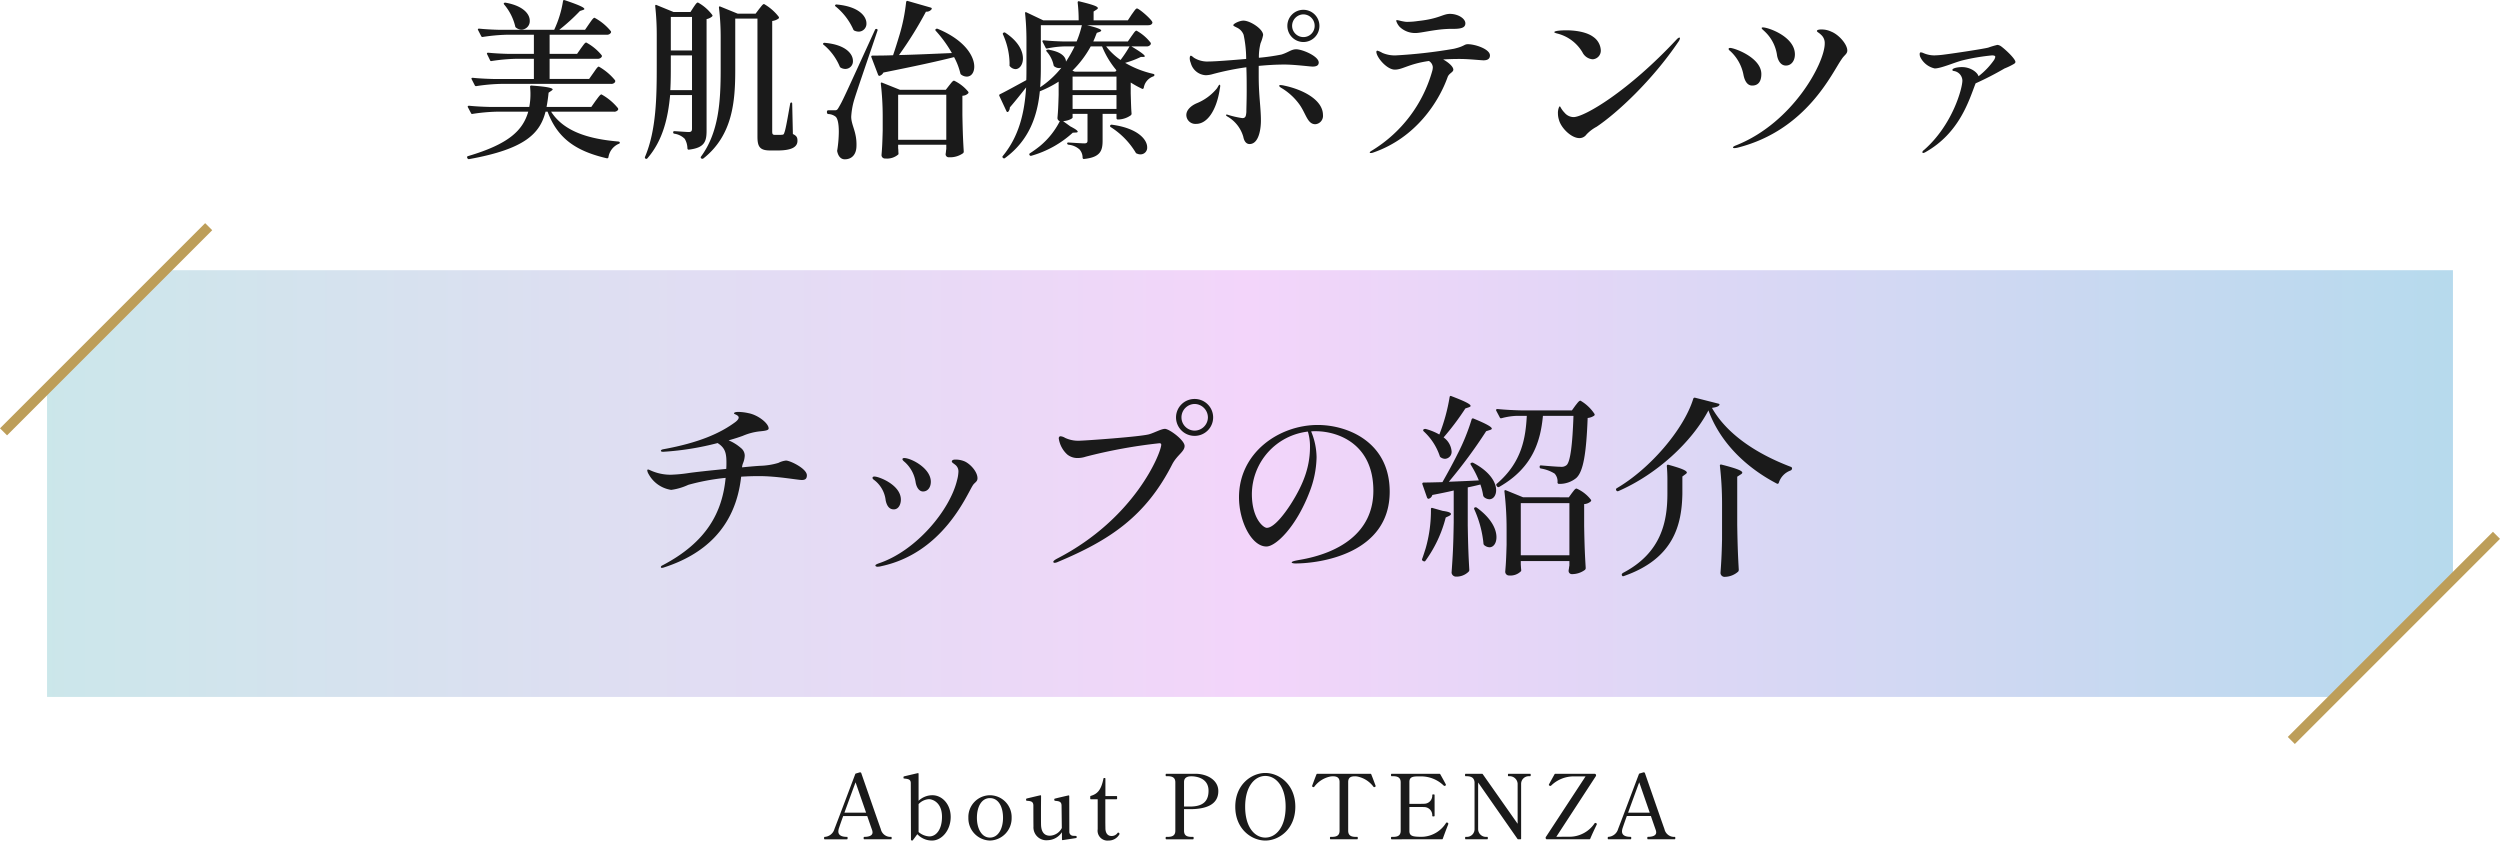 <svg xmlns="http://www.w3.org/2000/svg" xmlns:xlink="http://www.w3.org/1999/xlink" width="501.414" height="168.586" viewBox="0 0 501.414 168.586"><defs><style>.a{fill:#1a1a1a;}.b{fill:url(#a);}.c{fill:#bd9e59;}</style><linearGradient id="a" x1="-0.036" y1="0.5" x2="1" y2="0.5" gradientUnits="objectBoundingBox"><stop offset="0" stop-color="#c8e8e9"/><stop offset="0.517" stop-color="#f3d5fa"/><stop offset="1" stop-color="#b6daed"/></linearGradient></defs><g transform="translate(-469.293 -8270.701)"><path class="a" d="M-133.552-13.192h-7.922v-4.046h9.622a.9.9,0,0,0,.816-.374.309.309,0,0,0,0-.34,10.244,10.244,0,0,0-3.094-2.55c-.272,0-.612.578-1.054,1.156l-.782,1.122h-5.508v-3.842h11.424a.891.891,0,0,0,.85-.374.309.309,0,0,0,0-.34,10.838,10.838,0,0,0-3.264-2.686c-.272,0-.646.612-1.088,1.224l-.816,1.19h-5.168a38.762,38.762,0,0,0,4.148-3.774l.612-.2c.17-.068.272-.1.272-.2,0-.272-.816-.714-3.944-1.768-.2-.068-.306,0-.34.2a21.411,21.411,0,0,1-1.768,5.746H-151.5c-1.394-.034-2.754-.1-4.114-.238-.238,0-.306.136-.2.306l.612,1.19a.281.281,0,0,0,.34.17,37.439,37.439,0,0,1,4.862-.442h5.372v3.842h-5.032c-1.394-.034-2.754-.1-4.148-.238-.2,0-.306.136-.2.306l.578,1.19a.254.254,0,0,0,.34.17,37.44,37.44,0,0,1,4.862-.442h3.6v4.046h-8.16c-1.394-.034-2.754-.1-4.114-.238-.238,0-.306.136-.2.306l.612,1.19a.281.281,0,0,0,.34.17,37.439,37.439,0,0,1,4.862-.442h22.134a.9.9,0,0,0,.816-.374.579.579,0,0,0,0-.34,11.622,11.622,0,0,0-3.264-2.754c-.272,0-.646.646-1.088,1.258Zm-17.034-14.926a10.588,10.588,0,0,1,2.21,4.352.391.391,0,0,0,.2.306,1.758,1.758,0,0,0,1.088.374,1.7,1.7,0,0,0,1.632-1.8c0-1.292-1.258-2.958-4.828-3.6a.4.4,0,0,0-.34.068C-150.688-28.356-150.688-28.254-150.586-28.118ZM-133.11-7.582h-8.976q.255-1.326.408-2.856l.544-.374c.136-.1.272-.2.272-.272,0-.272-.884-.544-4.216-.782-.2-.034-.34.068-.306.272.034.408.068.884.068,1.36a13.5,13.5,0,0,1-.238,2.652h-7.956c-1.394-.034-2.754-.1-4.114-.238-.238,0-.34.136-.238.306l.612,1.156a.254.254,0,0,0,.34.17,37.439,37.439,0,0,1,4.862-.442h6.29c-1.088,3.774-3.91,6.494-12.07,8.908a.227.227,0,0,0-.17.34l.034.068a.3.3,0,0,0,.34.2c11.152-2.006,14.212-5.1,15.334-9.52h.408c2.04,5.508,5.882,7.956,11.866,9.35a.273.273,0,0,0,.34-.2,3.5,3.5,0,0,1,2.04-2.686.259.259,0,0,0,.238-.272c0-.1-.1-.17-.272-.2-5.984-.51-10.948-2.006-13.5-5.984h12.58a.928.928,0,0,0,.85-.374.4.4,0,0,0-.034-.34,11.261,11.261,0,0,0-3.3-2.754c-.272,0-.68.646-1.156,1.258Zm16.49-19.04-3.4-1.394c-.2-.1-.306.034-.272.238a52.7,52.7,0,0,1,.306,5.814v6.018c0,6.256-.068,12.988-2.346,18.36-.068.17-.034.306.1.374a.272.272,0,0,0,.374-.068c3.128-3.6,4.148-8.194,4.556-12.682h4.386V-3.23c0,.476-.136.68-.646.68-.442,0-2.176-.136-2.856-.17-.17-.034-.272.068-.272.238s.068.238.238.272a3.676,3.676,0,0,1,2.074,1.02,3.872,3.872,0,0,1,.544,1.938c.034.17.136.272.306.238,3.162-.374,3.536-1.666,3.536-3.842V-25.194a2.5,2.5,0,0,0,1.088-.51c.1-.1.136-.2.068-.306a9.114,9.114,0,0,0-2.89-2.516c-.272,0-.544.476-.884.952l-.612.952Zm16.456.34h-3.57l-3.5-1.428c-.2-.1-.306.034-.272.238a49.936,49.936,0,0,1,.34,6.12v6.324c0,6.392-.374,12.546-3.944,17.408a.245.245,0,0,0,.068.374.358.358,0,0,0,.408,0c5.95-4.692,6.392-11.628,6.392-17.782V-25.3h4.454v23.63c0,2.006.408,2.822,2.55,2.822h1.462c2.958,0,4.012-.748,4.012-1.938,0-.646-.136-.986-.918-1.36l-.136-6.052c0-.2-.068-.272-.17-.272s-.2.068-.238.238c-.408,2.278-.884,5.134-1.156,5.78-.1.374-.238.442-.408.442a4.579,4.579,0,0,1-.748.034h-.748c-.476,0-.544-.2-.544-.714V-24.82a2.769,2.769,0,0,0,1.258-.476.264.264,0,0,0,.068-.34,9.987,9.987,0,0,0-2.958-2.584c-.272,0-.578.51-.986.986Zm-12.75,7.378h-4.25v-6.732h4.25Zm-4.25.986h4.25v6.97h-4.352c.1-1.734.1-3.434.1-5.032Zm45.764-.068a75.9,75.9,0,0,0,5.406-8.7,1.256,1.256,0,0,0,1.122-.476c.1-.17.034-.272-.136-.34l-4.624-1.326c-.17-.068-.306.034-.34.238a36.205,36.205,0,0,1-1.292,6.46c-.442,1.462-.884,2.89-1.326,4.182-1.7.068-3.094.068-4.114.068-.2,0-.306.136-.238.306l1.36,3.57c.068.136.2.238.34.17a1.319,1.319,0,0,0,.714-.646c6.29-1.258,10.846-2.244,14.178-3.094a13.415,13.415,0,0,1,1.258,3.264.4.4,0,0,0,.2.272,1.828,1.828,0,0,0,1.088.374c.884,0,1.5-.782,1.5-2.006,0-2.04-1.836-5.3-7.344-7.582a.37.37,0,0,0-.374.068c-.1.068-.136.2,0,.34a24.99,24.99,0,0,1,3.23,4.454C-64.668-18.224-68.374-18.054-71.4-17.986ZM-84.082-27.71a12.54,12.54,0,0,1,3.5,4.556.472.472,0,0,0,.238.272,2.215,2.215,0,0,0,.884.2,1.579,1.579,0,0,0,1.53-1.666c0-1.428-1.53-3.366-5.916-3.774a.326.326,0,0,0-.34.1C-84.252-27.948-84.252-27.812-84.082-27.71ZM-85.85-6.63v.17a.3.3,0,0,0,.272.306,2.545,2.545,0,0,1,1.394.476c.476.306.714,1.462.714,3.094a24.564,24.564,0,0,1-.306,3.638.579.579,0,0,0,0,.34c.238,1.054.816,1.53,1.5,1.53,1.462,0,2.312-1.02,2.346-2.618.1-2.856-1.02-4.148-1.054-5.882a14.863,14.863,0,0,1,.51-3.128c.51-1.8,3.264-9.69,4.76-14.178a.248.248,0,0,0-.136-.34h-.034a.288.288,0,0,0-.34.2c-6.46,14.144-6.46,14.144-7.208,15.436-.374.68-.476.68-.952.68h-1.19A.25.25,0,0,0-85.85-6.63Zm-.646-13.4a11.292,11.292,0,0,1,3.2,4.318.472.472,0,0,0,.238.272,1.851,1.851,0,0,0,.918.238,1.522,1.522,0,0,0,1.5-1.632c0-1.394-1.462-3.23-5.61-3.6a.326.326,0,0,0-.34.1C-86.666-20.264-86.666-20.128-86.5-20.026ZM-71.57,0h9.656V.85c-.068.408-.068.612-.1.816a1.157,1.157,0,0,0-.034.34.637.637,0,0,0,.714.51A4.478,4.478,0,0,0-58.548,1.7a.437.437,0,0,0,.136-.34c-.136-2.244-.2-3.57-.272-7.31V-9.826a1.671,1.671,0,0,0,1.156-.476.259.259,0,0,0,.034-.306,8.264,8.264,0,0,0-2.856-2.244c-.272,0-.578.476-.952.918l-.714.918H-71.2l-3.57-1.428c-.2-.1-.306.034-.272.238a56.612,56.612,0,0,1,.374,6.6v2.788c-.068,2.448-.1,3.264-.238,4.9a.691.691,0,0,0,.782.68,3.426,3.426,0,0,0,2.584-.816c.068-.1.034-.2.034-.34-.034-.2,0-.476-.068-.952Zm0-10.03h9.656V-.986H-71.57Zm45.526-6.392a18.458,18.458,0,0,0,3.162-1.19h.51c.136,0,.272-.034.272-.136,0-.2-.612-.748-2.686-1.972h3.026a.9.9,0,0,0,.816-.374.4.4,0,0,0,.034-.34,9.162,9.162,0,0,0-2.856-2.448c-.272,0-.578.544-.986,1.088l-.748,1.088h-6.936c.272-.578.476-1.156.714-1.734l.578-.2c.17-.068.306-.17.306-.272,0-.2-.646-.544-2.856-1.054H-21.42c.442,0,.816-.17.85-.544,0-.51-2.686-2.822-3.094-2.822-.272,0-.612.612-1.054,1.19l-.782,1.19h-6.868v-1.768l.578-.374c.17-.1.272-.2.272-.306,0-.306-.782-.646-3.74-1.36-.2-.068-.306.034-.306.238a30.115,30.115,0,0,1,.2,3.57h-7.106l-3.366-1.6c-.2-.1-.306,0-.272.2a52.852,52.852,0,0,1,.272,5.338v5.576c0,.816,0,1.666-.034,2.482-2.176,1.19-4.216,2.312-5.27,2.822a.248.248,0,0,0-.136.34l1.428,3.06c.068.17.238.238.374.1a1.306,1.306,0,0,0,.306-.85c1.292-1.5,2.38-2.89,3.264-4.012-.306,5-1.394,9.792-4.692,13.77a.245.245,0,0,0,.068.374.266.266,0,0,0,.374.034c4.93-3.6,6.528-8.568,7-13.4a21.89,21.89,0,0,0,3.774-1.938V-10c-.068,2.312-.1,3.094-.238,4.624a.653.653,0,0,0,.476.646A15.653,15.653,0,0,1-43.18.306,22.95,22.95,0,0,1-45.118,1.7a.254.254,0,0,0-.1.374.307.307,0,0,0,.374.136,20.683,20.683,0,0,0,8.3-4.624l.612-.034c.238,0,.374-.068.374-.17,0-.2-.408-.51-1.462-1.054l-1.462-1.054c1.19-.1,1.9-.578,1.9-.714v-.748h2.992V-.85c0,.374-.1.578-.646.578-.51,0-2.414-.136-3.162-.17-.17-.034-.272.068-.272.17,0,.136.1.238.272.272a3.818,3.818,0,0,1,2.21.952,2.472,2.472,0,0,1,.612,1.666c.034.17.136.272.306.238,3.2-.34,3.706-1.6,3.706-3.638V-6.188h2.788v.85a.25.25,0,0,0,.272.272h.2a4.538,4.538,0,0,0,2.414-.85.437.437,0,0,0,.136-.34c-.1-1.156-.1-1.9-.17-4.012v-2.21a20.755,20.755,0,0,0,2.278,1.258c.17.068.272,0,.34-.2A2.894,2.894,0,0,1-20.4-13.7c.136-.068.2-.1.238-.272,0-.1-.068-.2-.238-.238A19.712,19.712,0,0,1-26.044-16.422ZM-37.91-16.66c0-.85-.782-1.9-3.2-2.346a.863.863,0,0,0-.68,0c-.1.068-.1.2.034.34a5.938,5.938,0,0,1,1.36,2.686.391.391,0,0,0,.2.306,1.645,1.645,0,0,0,.918.306,1.99,1.99,0,0,0,.442-.068,18.655,18.655,0,0,1-4.25,3.91c.1-1.36.136-2.686.136-3.944v-8.5h8.228a20.233,20.233,0,0,1-1.054,3.264H-38.25c-1.394-.034-2.754-.1-4.148-.238-.2,0-.306.136-.2.306l.612,1.19c.068.17.17.17.34.136a18.61,18.61,0,0,1,3.434-.408h2.04A27.184,27.184,0,0,1-37.91-16.66Zm-11.22.952a1.583,1.583,0,0,0,1.088.544c.816,0,1.5-.884,1.5-2.142,0-1.462-.884-3.4-3.5-5.134a.3.3,0,0,0-.374-.034.239.239,0,0,0-.136.34,14.636,14.636,0,0,1,1.326,5.644v.442A.326.326,0,0,0-49.13-15.708Zm12.988,1.054-.476-.2a20.8,20.8,0,0,0,3.672-4.862h2.278a17.649,17.649,0,0,0,2.89,4.794l-.238.272ZM-25.16-19.72a24.79,24.79,0,0,1-1.8,2.72,12.994,12.994,0,0,1-2.89-2.72Zm-11.424,8.772v-2.72h8.806v2.72Zm0,3.774V-9.962h8.806v2.788Zm7.65,3.638a15.535,15.535,0,0,1,5,5.1.3.3,0,0,0,.238.2,1.586,1.586,0,0,0,.748.17A1.333,1.333,0,0,0-21.624.51c0-1.5-1.8-3.808-7.038-4.522a.353.353,0,0,0-.374.136A.249.249,0,0,0-28.934-3.536ZM9.724-20.6a3.221,3.221,0,0,0,3.2-3.23,3.221,3.221,0,0,0-3.2-3.23,3.207,3.207,0,0,0-3.23,3.23A3.229,3.229,0,0,0,9.724-20.6Zm0-5.542a2.279,2.279,0,0,1,2.244,2.312A2.242,2.242,0,0,1,9.724-21.59a2.271,2.271,0,0,1-2.278-2.244A2.307,2.307,0,0,1,9.724-26.146ZM.748-15.81c1.768-.17,3.536-.272,5.168-.272,2.04,0,5.1.408,5.644.408.918,0,1.224-.34,1.224-.816,0-1.258-3.264-2.652-4.522-2.652-.986,0-1.53.612-2.958,1.054a42.279,42.279,0,0,1-4.522.646,11.177,11.177,0,0,1,.34-2.924A7.981,7.981,0,0,0,1.632-22c0-1.224-2.618-2.89-3.944-2.89-.782,0-2.04.612-2.04.918,0,.136.306.272.714.476a2.605,2.605,0,0,1,1.36,1.462,23.534,23.534,0,0,1,.51,4.828c-3.128.272-6.324.51-7.48.51a5.061,5.061,0,0,1-2.992-.748c-.34-.272-.476-.408-.646-.408-.1,0-.2.17-.2.578a2.5,2.5,0,0,0,.2.85A3.289,3.289,0,0,0-9.86-13.94a5.454,5.454,0,0,0,1.428-.238,55.521,55.521,0,0,1,6.7-1.36c.068,1.632.068,3.3.068,4.794,0,1.87-.068,3.434-.068,4.216-.068.578-.068,1.19-.782,1.19a17.462,17.462,0,0,1-2.958-.68.728.728,0,0,0-.2-.034c-.1,0-.136.068-.136.1,0,.068.034.136.238.272A6.873,6.873,0,0,1-2.346-1.6c.17.884.578,1.462,1.258,1.462C.748-.136,1.19-3.094,1.19-4.828c0-2.652-.442-4.9-.442-8.942Zm-7.854,3.774c-.136,0-.272.34-.51.714A10.187,10.187,0,0,1-11.73-8.3c-1.088.476-2.04,1.326-2.04,2.346A1.812,1.812,0,0,0-11.8-4.182c2.278,0,4.046-2.788,4.692-6.7.034-.306.136-.68.136-.884C-6.97-11.9-7-12.036-7.106-12.036Zm12.92.17a3.535,3.535,0,0,0-.714-.1c-.136,0-.238.034-.238.136,0,.17.2.306.714.612a12.148,12.148,0,0,1,3.23,2.992c1.428,1.9,1.666,4.114,3.3,4.114a1.678,1.678,0,0,0,1.53-1.836C13.634-9.01,9.588-11.084,5.814-11.866Zm26.418-10.54c1.054,0,3.774-.714,6.426-.816.51-.034,1.394,0,1.768-.034,1.156-.068,1.768-.34,1.768-1.088,0-.986-1.5-1.9-3.094-1.9-1.428,0-2.176.986-6.392,1.428a14.984,14.984,0,0,1-2.04.17,3.311,3.311,0,0,1-.816-.068c-.68-.1-1.088-.272-1.36-.272-.1,0-.17.034-.17.136a3.168,3.168,0,0,0,.714,1.224A4.455,4.455,0,0,0,32.232-22.406ZM42.7-20.162c-.782,0-.612.408-2.822.918a100,100,0,0,1-11.628,1.326,6.269,6.269,0,0,1-2.72-.51,4.21,4.21,0,0,0-.986-.442.227.227,0,0,0-.2.238c0,1.054,2.074,3.57,3.706,3.57,1.564,0,2.788-1.156,6.834-1.734a1.578,1.578,0,0,1,.782,1.224,2.905,2.905,0,0,1-.136.85,27.315,27.315,0,0,1-12,15.844c-.408.238-.51.34-.51.442s.1.1.2.1a1.478,1.478,0,0,0,.51-.1C32.266-1.394,36.856-8.6,38.624-13.532c.272-.816,1.156-.986,1.156-1.53,0-.578-.918-1.428-2.04-2.04,1.088-.068,2.21-.1,3.332-.1,1.8,0,4.25.272,4.76.272.918,0,1.292-.374,1.292-.986C47.124-19.176,44.166-20.162,42.7-20.162Zm25.024,3.026a1.734,1.734,0,0,0,1.632-1.87,3.472,3.472,0,0,0-1.5-2.618c-1.36-1.02-3.672-1.326-5.406-1.326-.782,0-2.414.068-2.414.374,0,.1.2.17.578.272a8.139,8.139,0,0,1,5.066,3.774A2.5,2.5,0,0,0,67.728-17.136ZM60.962-5c.408,1.6,2.448,3.672,4.114,3.672A1.714,1.714,0,0,0,66.47-2.04,7.754,7.754,0,0,1,68.51-3.6c4.114-2.754,11.152-9.282,16.422-17.068a1.616,1.616,0,0,0,.306-.68c0-.1-.034-.136-.136-.136-.136,0-.306.136-.51.34C74.9-10.744,66.062-5.542,63.886-5.542a2.411,2.411,0,0,1-1.8-.884,4.914,4.914,0,0,1-.85-1.19A.132.132,0,0,0,61-7.582a2.955,2.955,0,0,0-.238,1.326A4.4,4.4,0,0,0,60.962-5Zm45.526-10.88c1.054,0,1.8-.918,1.8-2.244,0-3.57-5.372-5.406-6.392-5.406-.17,0-.272.034-.272.136,0,.17.34.408.578.646a8.044,8.044,0,0,1,2.516,4.9C104.89-16.966,105.4-15.878,106.488-15.878ZM96.152.68a3.207,3.207,0,0,0,.68-.1c13.906-3.536,18.938-15.1,20.842-17.748.544-.85,1.122-1.02,1.122-1.734,0-1.224-1.666-3.162-3.2-3.774a4.531,4.531,0,0,0-2.006-.442c-.408,0-.884.068-.884.306,0,.2.374.306.816.748a2.18,2.18,0,0,1,.748,1.768c0,3.876-6.358,15.81-17.646,20.366-.442.17-.748.306-.748.476C95.88.646,96.016.68,96.152.68Zm3.57-12.546c1.36,0,1.836-1.02,1.836-2.312,0-3.3-5.406-5.236-6.256-5.236q-.306,0-.306.2c0,.17.136.272.34.442a8.652,8.652,0,0,1,2.652,4.828C98.192-12.954,98.668-11.866,99.722-11.866Zm49.946-7.854a1.657,1.657,0,0,0-.748-.306,14.88,14.88,0,0,0-1.836.544c-1.02.272-6.9,1.156-8.806,1.394a18.1,18.1,0,0,1-2.04.17,5.592,5.592,0,0,1-2.278-.51,1.669,1.669,0,0,0-.408-.1c-.17,0-.238.136-.238.374a1.507,1.507,0,0,0,.1.51A4.21,4.21,0,0,0,136.34-15.3c1.258,0,4.08-1.258,5.61-1.632a41.653,41.653,0,0,1,5.882-.986c.442,0,.646.1.646.306a1.773,1.773,0,0,1-.34.748,14.743,14.743,0,0,1-3.026,3.128c-.2-.782-1.6-1.836-3.3-1.836-.85,0-1.938.2-1.938.578,0,.1.1.17.238.2a2,2,0,0,1,1.768,1.9c0,1.632-2.006,8.942-7.65,13.906-.238.17-.374.34-.374.476a.159.159,0,0,0,.17.17,1.232,1.232,0,0,0,.442-.17c6.9-3.876,8.772-10.506,10.064-13.8a61.765,61.765,0,0,0,5.814-2.992,13.658,13.658,0,0,0,1.9-.918c.2-.136.272-.272.272-.374C152.524-17.17,150.79-18.87,149.668-19.72Z" transform="translate(721 8299.729)"/><path class="a" d="M-71.982-.486a1.984,1.984,0,0,1-2.07-1.566c-.45-1.224-3.852-11.052-3.906-11.2a.213.213,0,0,0-.162-.162.305.305,0,0,0-.18,0l-.738.216a.2.2,0,0,0-.144.144C-79.7-11.682-83.124-2.592-83.34-2.088A2.162,2.162,0,0,1-85.3-.486c-.09,0-.126.09-.126.252,0,.144.018.234.126.234h4.482c.09,0,.108-.126.108-.234,0-.126,0-.252-.108-.252-.9,0-1.746-.216-1.746-1.1a2.419,2.419,0,0,1,.144-.72c.126-.378.432-1.278.828-2.358h4.824c.486,1.422.882,2.556.954,2.754a1.587,1.587,0,0,1,.108.522c0,.72-.864.9-1.656.9-.108,0-.126.09-.126.252,0,.144.018.234.126.234h5.382c.09,0,.108-.126.108-.234C-71.874-.36-71.874-.486-71.982-.486Zm-9.36-4.86c.864-2.376,1.944-5.328,2.232-6.084L-77-5.346ZM-63.7-8.838a4,4,0,0,0-2.772,1.116V-13.14c0-.09-.054-.144-.162-.126-.576.126-2.538.594-2.754.648a.15.15,0,0,0-.108.162v.09c0,.126.018.18.162.18.738.09,1.3.126,1.3.936L-68,.09c0,.09.054.108.162.144a.267.267,0,0,0,.108.018A.13.13,0,0,0-67.626.18c.054-.054.576-.756.9-1.206A4.011,4.011,0,0,0-63.792.252c1.98,0,3.762-2.052,3.762-4.752C-60.03-7.02-61.74-8.838-63.7-8.838Zm-.612,8.262a3.594,3.594,0,0,1-2.16-.882v-5.6a3.089,3.089,0,0,1,2.088-.99c.63,0,2.61.576,2.61,3.546C-61.776-1.98-62.928-.576-64.314-.576Zm12.15.828A4.472,4.472,0,0,0-47.808-4.3a4.382,4.382,0,0,0-4.356-4.536A4.363,4.363,0,0,0-56.484-4.3,4.453,4.453,0,0,0-52.164.252Zm0-.594c-1.656,0-2.61-1.818-2.61-3.96,0-2.268.954-3.96,2.61-3.96,1.692,0,2.628,1.692,2.628,3.96C-49.536-2.16-50.472-.342-52.164-.342ZM-35.1-.684A2.3,2.3,0,0,1-35.46-.7a.782.782,0,0,1-.774-.828l-.018-7.146c0-.09-.054-.144-.162-.126-.576.126-2.5.576-2.736.648-.09.036-.108.072-.108.144,0,.108.018.27.162.288.756.072,1.278.126,1.3.936l.054,4.518A2.806,2.806,0,0,1-40.14-.72c-1.386,0-1.71-1.134-1.764-2.052-.018-.4-.018-1.746-.018-3.024,0-1.206.018-2.448.018-2.9,0-.108-.054-.144-.162-.126-.576.126-2.52.594-2.736.648-.09.036-.108.126-.108.216s0,.216.162.234c.738.054,1.278.108,1.3.918,0,.27,0,2.9.018,4.23A2.593,2.593,0,0,0-40.554.18a3.508,3.508,0,0,0,2.826-1.6l.018,1.44c0,.108.054.162.162.144.558-.09,2.52-.378,2.664-.414a.186.186,0,0,0,.126-.2C-34.758-.576-34.776-.684-35.1-.684Zm6.732.936a2.458,2.458,0,0,0,2.16-1.224.132.132,0,0,0,.036-.108.306.306,0,0,0-.252-.27.218.218,0,0,0-.162.108,1.415,1.415,0,0,1-1.224.576c-.648,0-1.152-.468-1.188-1.458,0-.2-.018-.81-.018-1.566V-8.028H-26.8a.132.132,0,0,0,.144-.144v-.36a.132.132,0,0,0-.144-.144H-29V-12.15a.132.132,0,0,0-.144-.144h-.108a.137.137,0,0,0-.144.126c-.468,2.358-1.26,3.078-2.52,3.456a.154.154,0,0,0-.126.162v.378a.132.132,0,0,0,.144.144h1.35v6.012A1.985,1.985,0,0,0-28.368.252ZM-10.782-13.14h-6.012c-.09,0-.126.09-.126.252,0,.144.036.234.126.234h.27c.954,0,1.548.27,1.548,1.242v9.684c0,1.008-.648,1.242-1.548,1.242h-.27c-.09,0-.126.09-.126.234,0,.162.036.252.126.252h5.364c.108,0,.126-.108.126-.252s-.018-.234-.126-.234h-.27c-.954,0-1.53-.252-1.53-1.242v-4.32h.918c.414,0,.828,0,1.134-.018,2.07-.126,4.824-.72,4.824-3.6C-6.354-11.844-8.5-13.068-10.782-13.14Zm-1.062,6.57H-13.23v-4.914c0-1.044.918-1.152,1.476-1.152.756,0,3.438.234,3.438,2.9C-8.316-7.992-9.072-6.624-11.844-6.57ZM3.078.252C5.814.252,9.09-2.016,9.09-6.534c0-4.5-3.276-6.768-6.012-6.768s-6.03,2.268-6.03,6.768C-2.952-2.016.342.252,3.078.252Zm0-.594c-2.07,0-4.05-2-4.05-6.192,0-4.158,1.98-6.174,4.05-6.174s4.068,2.016,4.068,6.174C7.146-2.34,5.148-.342,3.078-.342ZM21.492,0c.108,0,.126-.108.126-.252s-.018-.234-.126-.234H21.24c-.9,0-1.548-.234-1.548-1.242v-9.756c0-.936.558-1.152,1.368-1.152a3.808,3.808,0,0,1,.432.036,5.357,5.357,0,0,1,3.24,2.016c.054.09.108.126.18.126a.334.334,0,0,0,.126-.036c.09-.036.162-.09.162-.162a.386.386,0,0,0-.018-.108c-.054-.144-.612-1.656-.864-2.268a.157.157,0,0,0-.162-.108H13.5a.157.157,0,0,0-.162.108c-.252.612-.81,2.124-.864,2.268a.386.386,0,0,0-.018.108c0,.072.072.126.162.162a.334.334,0,0,0,.126.036c.072,0,.126-.036.18-.126a5.357,5.357,0,0,1,3.24-2.016,3.808,3.808,0,0,1,.432-.036c.756,0,1.368.2,1.368,1.152v9.756c0,.972-.594,1.242-1.548,1.242h-.27c-.072,0-.108.09-.108.234s.036.252.108.252ZM39.618-3.33a.339.339,0,0,0-.144-.036.164.164,0,0,0-.144.072A5.909,5.909,0,0,1,34.884-.522c-.216.018-.414.018-.63.018-.252,0-.5,0-.72-.018-.972-.054-1.566-.234-1.566-1.134V-6.48h1.566c.54,0,1.062,0,1.4.018a1.63,1.63,0,0,1,1.62,1.746c0,.108.09.126.234.126s.234-.018.234-.126V-8.874c0-.108-.09-.126-.234-.126s-.234.018-.234.126a1.63,1.63,0,0,1-1.62,1.746c-.342.018-.864.018-1.4.018H31.968V-11.5c0-1.08.792-1.116,2-1.116h.414a6.5,6.5,0,0,1,4.464,1.836.268.268,0,0,0,.162.072.242.242,0,0,0,.144-.036c.09-.054.144-.09.144-.162a.2.2,0,0,0-.018-.09c-.054-.144-.738-1.386-1.116-2.052A.189.189,0,0,0,38-13.14H28.422c-.108,0-.144.09-.144.234,0,.162.036.252.144.252h.252c.9,0,1.548.234,1.548,1.242v9.684c0,.972-.576,1.242-1.548,1.242h-.252c-.108,0-.144.09-.144.234,0,.162.036.252.144.252H38.5a.157.157,0,0,0,.162-.108c.306-.828.648-1.782,1.026-2.718a1.273,1.273,0,0,0,.09-.288A.226.226,0,0,0,39.618-3.33ZM47.574,0c.108,0,.126-.108.126-.252s-.018-.234-.126-.234h-.252A1.57,1.57,0,0,1,45.756-1.98v-9.414L53.64-.09a.183.183,0,0,0,.18.09h.414a.132.132,0,0,0,.144-.144V-11.16a1.53,1.53,0,0,1,1.53-1.494h.252c.108,0,.144-.09.144-.234,0-.162-.018-.252-.144-.252h-4.3c-.108,0-.126.09-.126.252,0,.144.018.234.126.234h.252a1.6,1.6,0,0,1,1.566,1.494v8.046L46.692-13.05a.183.183,0,0,0-.18-.09H43.254c-.09,0-.126.09-.126.252,0,.09,0,.162.054.2.036.054.108.036.162.036h.18c.936.036,1.4.342,1.512,1.17v9.5a1.53,1.53,0,0,1-1.53,1.494h-.252c-.09,0-.108.09-.108.234s.018.252.108.252ZM59.508,0h8.55a.2.2,0,0,0,.18-.108c.4-.954.828-1.854,1.3-2.844a.228.228,0,0,0,.018-.108.239.239,0,0,0-.054-.126.472.472,0,0,0-.162-.09h-.09a.163.163,0,0,0-.126.054,6.089,6.089,0,0,1-4.68,2.7L61.434-.5l7.92-12.15a.3.3,0,0,0,.054-.18.267.267,0,0,0-.018-.108.281.281,0,0,0-.234-.2h-7.92a.173.173,0,0,0-.162.108c-.216.4-1.044,1.872-1.116,2.034a.241.241,0,0,0-.018.09c0,.072.072.126.162.162a.222.222,0,0,0,.126.036.231.231,0,0,0,.18-.072,6.459,6.459,0,0,1,4.464-1.836H67.3L59.4-.558a.472.472,0,0,0-.09.162.135.135,0,0,0-.018.09.306.306,0,0,0,.018.126C59.382-.054,59.436,0,59.508,0ZM85.194-.486a1.984,1.984,0,0,1-2.07-1.566c-.45-1.224-3.852-11.052-3.906-11.2a.213.213,0,0,0-.162-.162.305.305,0,0,0-.18,0l-.738.216a.2.2,0,0,0-.144.144c-.522,1.368-3.942,10.458-4.158,10.962a2.162,2.162,0,0,1-1.962,1.6c-.09,0-.126.09-.126.252,0,.144.018.234.126.234h4.482c.09,0,.108-.126.108-.234,0-.126,0-.252-.108-.252-.9,0-1.746-.216-1.746-1.1a2.419,2.419,0,0,1,.144-.72c.126-.378.432-1.278.828-2.358h4.824c.486,1.422.882,2.556.954,2.754a1.587,1.587,0,0,1,.108.522c0,.72-.864.9-1.656.9-.108,0-.126.09-.126.252,0,.144.018.234.126.234h5.382c.09,0,.108-.126.108-.234C85.3-.36,85.3-.486,85.194-.486Zm-9.36-4.86c.864-2.376,1.944-5.328,2.232-6.084l2.106,6.084Z" transform="translate(720 8439.035)"/><g transform="translate(470 8316.164)"><path class="b" d="M482.542,0V61.137L458.415,85.592H0V24.455L24.127,0Z" transform="translate(8.729 8.729)"/><path class="a" d="M-86.5-20.124a4.464,4.464,0,0,0-1.521.468,13.994,13.994,0,0,1-3.666.585c-.741.039-2.067.156-3.627.312a3.127,3.127,0,0,1,.195-.819,4.389,4.389,0,0,0,.351-1.56,1.964,1.964,0,0,0-.741-1.482,9.165,9.165,0,0,0-2.5-1.56c1.287-.351,2.3-.7,2.847-.9a11.891,11.891,0,0,1,3.393-.9c1.365-.117,1.794-.273,1.794-.585,0-1.014-2.067-2.652-3.939-3.042a10.405,10.405,0,0,0-2.106-.273c-.507,0-.9.078-.9.312,0,.156.936.312.936.819,0,.312-.351.663-.663.9-3,2.223-7.215,4.134-14.469,5.46-.195.039-.468.117-.468.312,0,.156.234.195.468.195a56.818,56.818,0,0,0,10.92-1.755l.156.117c1.326.9,1.6,1.911,1.6,3.783,0,.429,0,.858-.039,1.287-3.2.312-6.474.663-7.722.858a29.444,29.444,0,0,1-3.432.312,9.748,9.748,0,0,1-4.1-.9,1.986,1.986,0,0,0-.429-.156.178.178,0,0,0-.156.195,1.672,1.672,0,0,0,.234.663,6.219,6.219,0,0,0,4.563,3.237,11.967,11.967,0,0,0,3.432-1.014,44.486,44.486,0,0,1,7.488-1.4c-.663,6.9-3.783,12.87-12.6,17.511-.273.117-.39.234-.39.39a.178.178,0,0,0,.195.156,1.761,1.761,0,0,0,.507-.117c7.527-2.457,14.235-7.566,15.4-18.174,1.209-.078,2.379-.117,3.588-.117,3.666,0,7.761.78,8.58.78.624,0,1.014-.195,1.014-.936C-82.29-18.486-85.644-20.124-86.5-20.124Zm27.495,6.2c.936,0,1.56-.819,1.56-1.95,0-2.73-3.978-4.758-5.343-4.758-.195,0-.351.078-.351.234s.195.351.39.507a6.791,6.791,0,0,1,2.262,4.173C-60.294-14.664-59.748-13.923-59.007-13.923ZM-68.133,1.17a3.429,3.429,0,0,0,.78-.117c12.285-2.652,17-14.079,18.291-16.146.351-.624.975-.741.975-1.482,0-1.4-1.638-3.081-2.808-3.471a4.636,4.636,0,0,0-1.677-.273c-.351,0-.663.117-.663.39,0,.195.312.351.7.663a1.657,1.657,0,0,1,.624,1.4,7.443,7.443,0,0,1-.273,1.677C-53.625-10.14-60.411-2.028-67.821.468c-.546.2-.741.312-.741.468C-68.562,1.053-68.406,1.17-68.133,1.17Zm3.237-11.5c1.053,0,1.443-1.131,1.443-1.95,0-2.964-4.407-4.641-5.3-4.641-.312,0-.39.156-.39.273,0,.156.156.312.39.468A5.944,5.944,0,0,1-66.5-12.129C-66.261-11-65.754-10.335-64.9-10.335ZM-4.524-25.077a3.7,3.7,0,0,0,3.7-3.7,3.7,3.7,0,0,0-3.7-3.7,3.712,3.712,0,0,0-3.744,3.7A3.712,3.712,0,0,0-4.524-25.077Zm0-1.053a2.655,2.655,0,0,1-2.652-2.652,2.688,2.688,0,0,1,2.652-2.691,2.714,2.714,0,0,1,2.652,2.691A2.68,2.68,0,0,1-4.524-26.13ZM-32.6.39a1.975,1.975,0,0,0,.663-.195c10.218-4.29,17.55-9.009,22.932-19.617.975-1.833,2.457-2.5,2.457-3.627,0-1.17-3.081-3.432-3.939-3.432-.741,0-2.106.78-3.2,1.092C-15.6-24.882-26.754-24.1-27.807-24.1a6.146,6.146,0,0,1-2.73-.585,2.052,2.052,0,0,0-.9-.312c-.117,0-.351.078-.351.429a5.407,5.407,0,0,0,1.716,3.237,3.255,3.255,0,0,0,2.106.7,5.277,5.277,0,0,0,1.6-.273A102.767,102.767,0,0,1-11.583-23.6c.195,0,.351.078.351.312C-11.31-21.567-16.536-8.5-32.1-.468c-.585.312-.78.507-.78.663C-32.877.312-32.76.39-32.6.39ZM20.163-27.261c-7.761,0-15.8,5.538-15.8,14.508,0,4.836,2.535,9.867,5.5,9.867,1.872,0,5.967-3.9,8.658-10.959a20.086,20.086,0,0,0,1.4-6.9,13.763,13.763,0,0,0-1.092-5.226,6.61,6.61,0,0,1,.9-.039c4.524,0,11.583,2.574,11.583,11.934,0,8.5-6.981,12.558-14.859,13.884-.624.117-1.521.273-1.521.507,0,.117.351.2.741.2,4.953,0,18.915-1.95,18.915-14.391C34.593-23.829,26.169-27.261,20.163-27.261Zm-1.56,4.29c0,3.783-1.053,7.215-3.9,11.661-1.287,1.989-3.354,4.68-4.758,4.68-.7,0-3-1.872-3-6.786A12.7,12.7,0,0,1,18.174-25.935,9.879,9.879,0,0,1,18.6-22.971ZM44.538-25.35a11.582,11.582,0,0,0-2.652-1.092.557.557,0,0,0-.507.078c-.117.078-.117.234.039.39a11.8,11.8,0,0,1,3.2,4.914.453.453,0,0,0,.234.312,1.486,1.486,0,0,0,.858.273,1.4,1.4,0,0,0,1.287-1.56,3.793,3.793,0,0,0-1.6-2.73,52.534,52.534,0,0,0,4.368-5.811l.7-.234c.195-.078.351-.156.351-.273,0-.312-.858-.819-3.822-1.95-.234-.117-.351-.039-.39.195a36.961,36.961,0,0,1-2.028,7.41A.136.136,0,0,0,44.538-25.35Zm16.419-4.836c-1.6-.039-3.159-.117-4.758-.273-.234,0-.351.156-.234.351l.7,1.326c.078.195.195.195.39.156a13.363,13.363,0,0,1,3.081-.468h1.95c-.234,4.329-.936,9.282-6.006,13.611a.276.276,0,0,0-.039.429l.078.117a.318.318,0,0,0,.468.078c6.825-3.9,8.268-9.36,8.736-14.235h6.123c-.195,5.733-.624,9.165-1.365,9.867a1.554,1.554,0,0,1-1.209.351c-.663,0-2.574-.156-3.9-.273-.195-.039-.312.078-.312.273v.039a.3.3,0,0,0,.273.312,7.544,7.544,0,0,1,2.73,1.014,2.323,2.323,0,0,1,.585,1.755.287.287,0,0,0,.312.312,5.274,5.274,0,0,0,3.432-1.17c1.443-1.287,2.028-4.992,2.3-12.051a2.72,2.72,0,0,0,1.248-.429.278.278,0,0,0,.117-.39,8.406,8.406,0,0,0-2.808-2.652c-.312,0-.624.507-1.014.975l-.7.975ZM46.449-15.873a99.827,99.827,0,0,0,7.488-10.14l.741-.234c.234-.078.39-.156.39-.273,0-.312-.819-.858-3.666-2.028a.261.261,0,0,0-.39.195,41.111,41.111,0,0,1-2.847,6.981c-.975,1.95-2.028,3.861-3,5.577-1.521.039-2.847.078-3.744.078-.234,0-.351.156-.273.351l.936,2.691c.078.156.234.273.39.195a1.065,1.065,0,0,0,.663-.741c1.6-.312,3-.585,4.29-.9v6.357c-.078,5.07-.195,6.786-.429,10.14a.894.894,0,0,0,.9.78,3.47,3.47,0,0,0,2.5-.975.5.5,0,0,0,.156-.39c-.156-2.769-.234-4.368-.312-8.931v-7.6c.936-.195,1.794-.39,2.535-.585a12.384,12.384,0,0,1,.546,2.145.743.743,0,0,0,.195.39,1.745,1.745,0,0,0,1.053.429c.78,0,1.365-.741,1.365-1.833,0-1.482-1.17-3.666-4.563-5.46a.421.421,0,0,0-.429,0H50.9c-.117.078-.156.195-.039.39a19.45,19.45,0,0,1,1.6,3.12C50.349-16.029,48.282-15.951,46.449-15.873ZM60.879.039h9.75v.9c-.078.351-.078.546-.117.741a1.327,1.327,0,0,0-.039.39.645.645,0,0,0,.663.585,4.356,4.356,0,0,0,2.613-.858A.5.5,0,0,0,73.9,1.4c-.156-2.574-.234-4.095-.312-8.385v-4.407A2.21,2.21,0,0,0,74.88-11.9c.117-.117.156-.234.078-.351a7.44,7.44,0,0,0-2.886-2.262c-.312,0-.585.468-.936.9l-.624.858H61.347l-3.432-1.4c-.234-.117-.351.039-.312.273a64.937,64.937,0,0,1,.429,7.566v3.081c-.078,2.691-.117,3.588-.273,5.382a.757.757,0,0,0,.78.78,2.97,2.97,0,0,0,2.379-.858c.078-.117.039-.234.039-.39-.039-.2-.039-.468-.078-.936Zm0-11.622h9.75V-1.131h-9.75Zm-9.321,1.248a21.836,21.836,0,0,1,1.833,6.786.5.5,0,0,0,.156.39A1.745,1.745,0,0,0,54.6-2.73c.78,0,1.4-.78,1.4-2.028,0-1.56-.975-3.744-3.9-5.889a.425.425,0,0,0-.429-.078A.262.262,0,0,0,51.558-10.335Zm-8.7,0a27.58,27.58,0,0,1-1.053,7.8c-.234.741-.468,1.482-.7,2.106A.3.3,0,0,0,41.262,0l.078.039a.282.282,0,0,0,.429-.078A25.422,25.422,0,0,0,45.825-8.7l.663-.312c.234-.117.39-.273.39-.39,0-.234-.429-.468-1.638-.624l-2.067-.585C42.978-10.686,42.822-10.569,42.861-10.335ZM99.216-30.693c.858-.117,1.365-.273,1.521-.624.039-.078-.078-.2-.273-.234l-4.6-1.17a.3.3,0,0,0-.39.195C93.6-26.4,86.814-18.486,80.145-14.586a.292.292,0,0,0-.117.429.316.316,0,0,0,.429.156c7.722-3.354,14.742-9.867,18.057-16.185,2.34,6.4,7.488,11.427,13.689,14.664a.271.271,0,0,0,.429-.156,3.818,3.818,0,0,1,2.379-2.457.5.5,0,0,0,.273-.351v-.039a.334.334,0,0,0-.273-.351C108.537-21.333,102.336-25.194,99.216-30.693Zm2.028,26.442c-.078,3.354-.156,4.446-.312,6.669a.815.815,0,0,0,.9.78,4.134,4.134,0,0,0,2.652-1.053.629.629,0,0,0,.117-.351c-.156-2.808-.234-4.407-.312-8.97v-9.711l.663-.429c.195-.117.351-.234.351-.39,0-.351-.936-.78-4.134-1.6-.273-.078-.39.039-.351.273a67.178,67.178,0,0,1,.429,7.6ZM90.285-13.494c0,5.616-1.209,11.856-8.853,15.873-.273.156-.351.351-.273.507.078.195.2.234.39.156,10.1-3.51,11.622-10.413,11.739-16.5v-3.471l.585-.429c.156-.117.312-.234.312-.351,0-.351-.819-.78-3.666-1.56-.234-.078-.351.039-.351.273.078.819.117,1.833.117,2.652Z" transform="translate(243.431 67.033)"/><path class="c" d="M1,58.193H-1V0H1Z" transform="translate(458.852 103.05) rotate(-135)"/><path class="c" d="M1,58.193H-1V0H1Z" transform="translate(0 41.149) rotate(-135)"/></g></g></svg>
